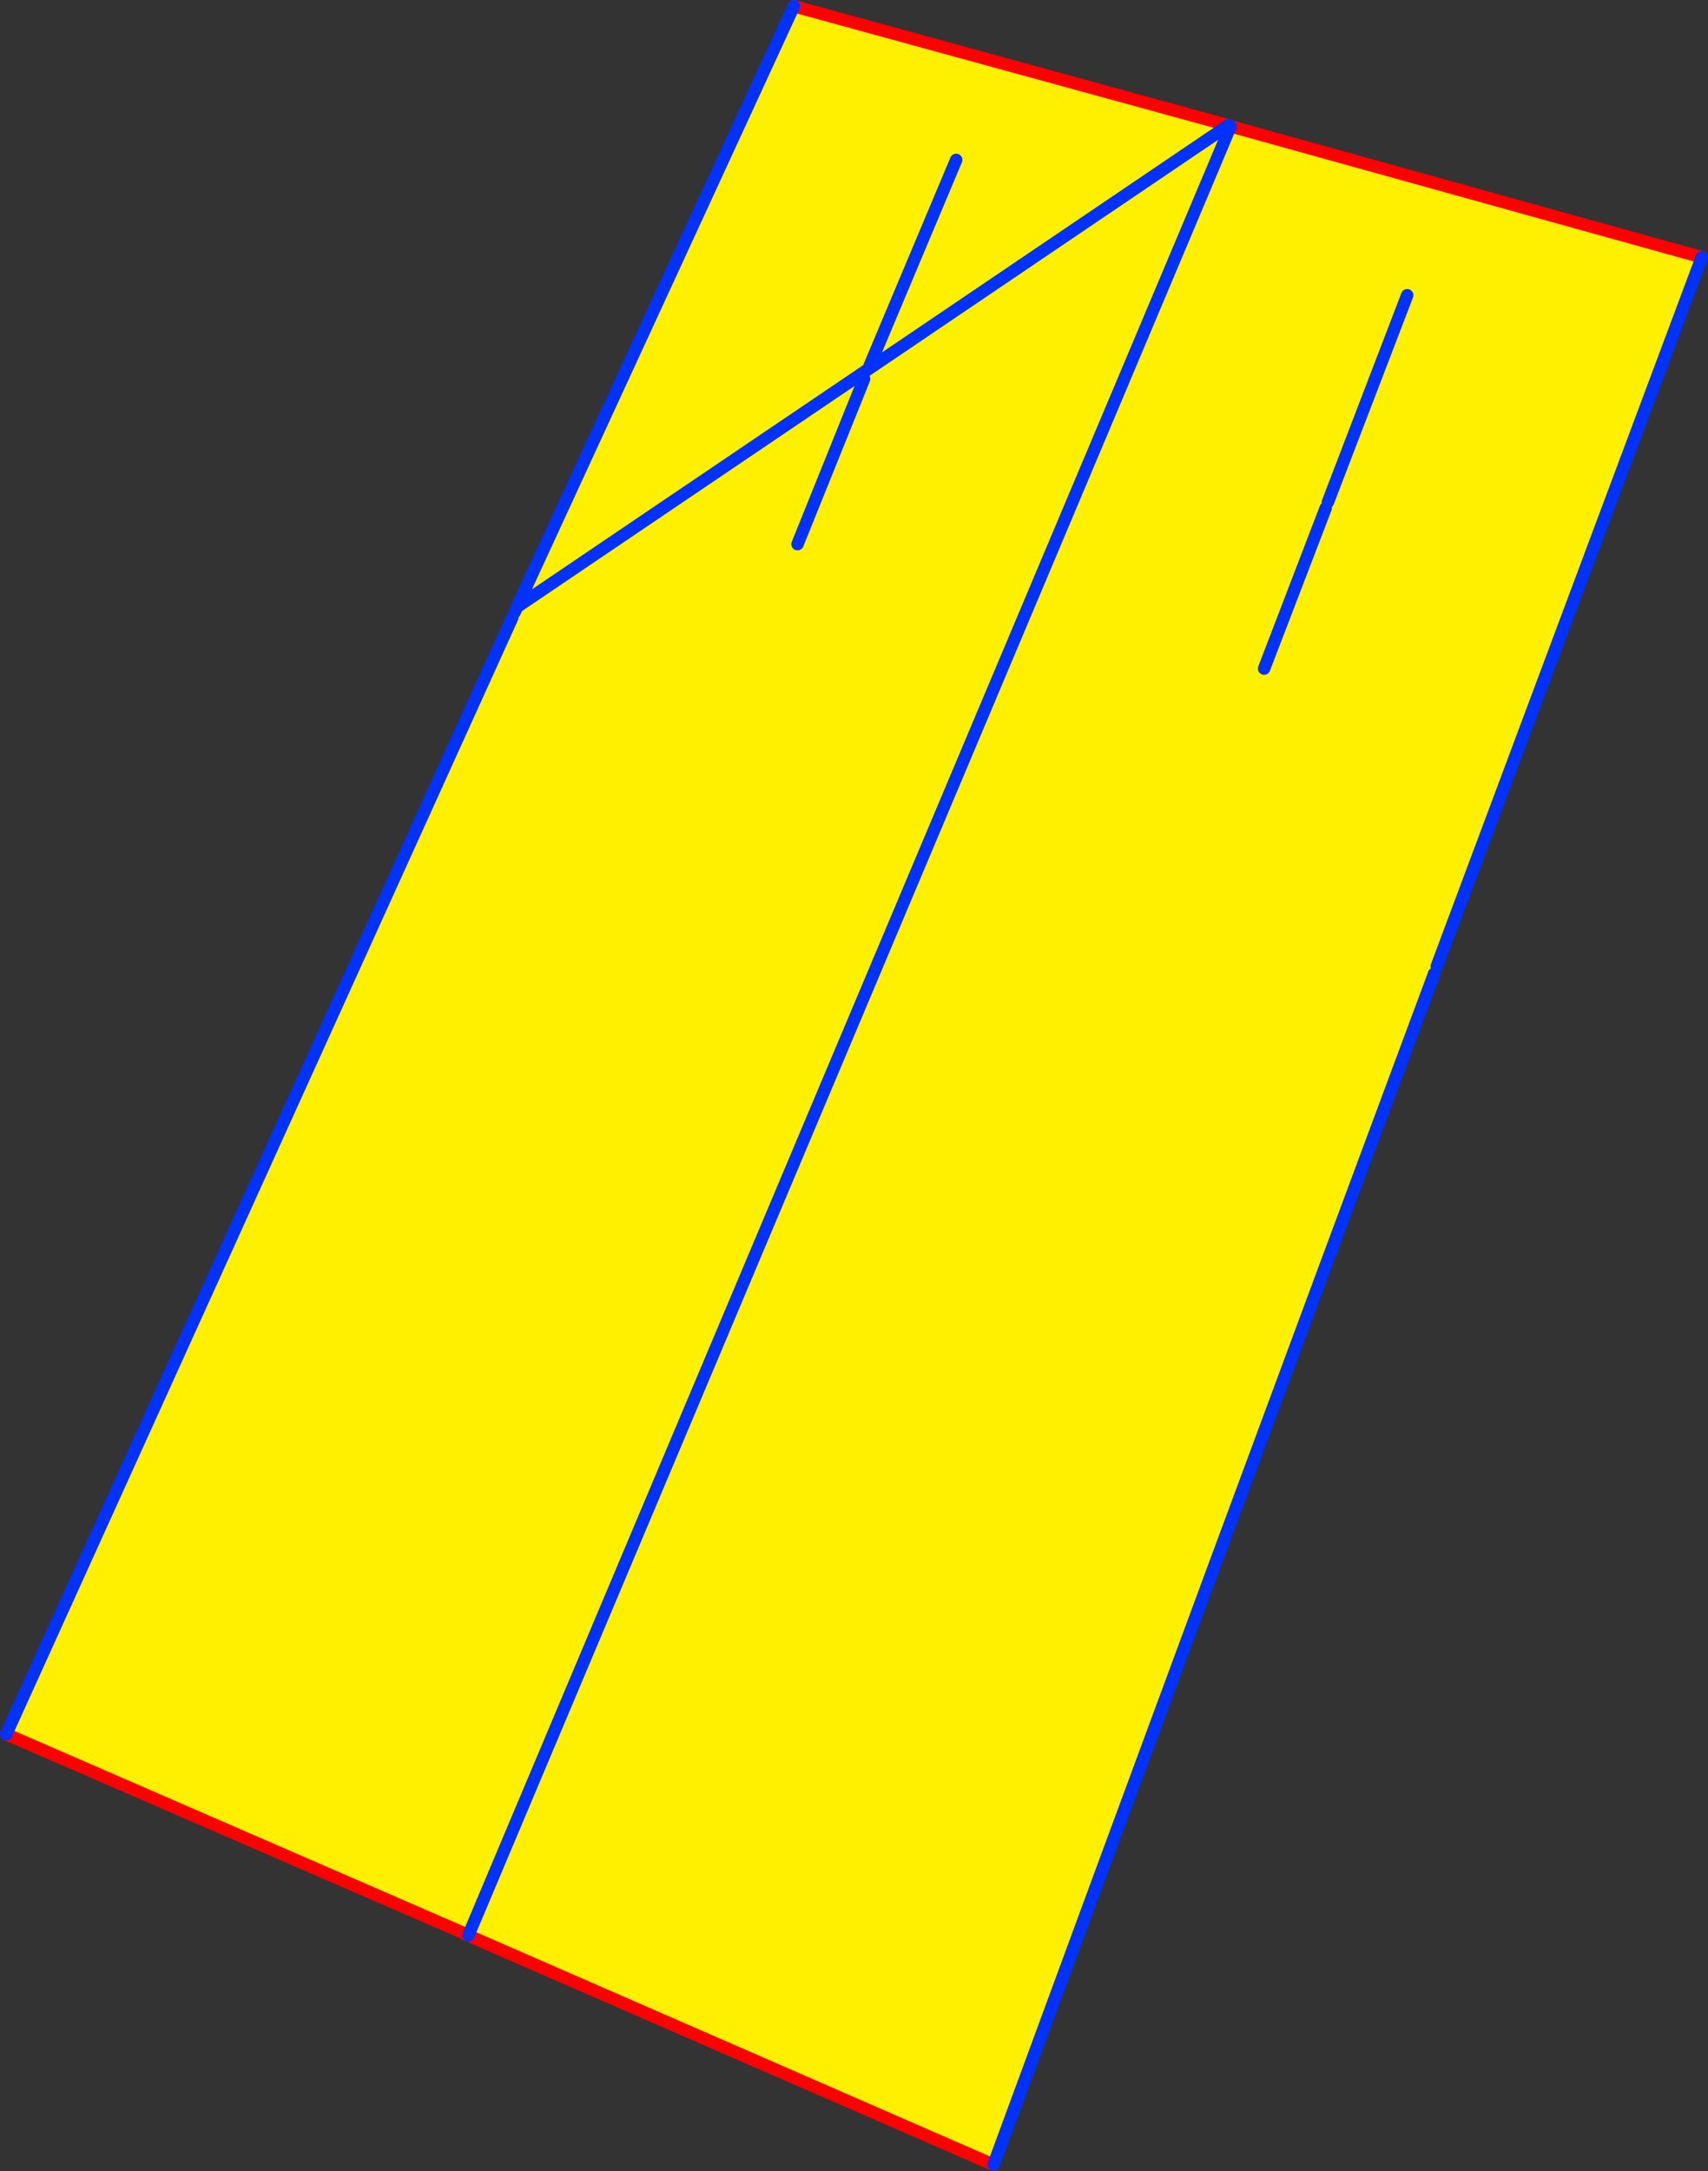 <?xml version="1.0" encoding="UTF-8" standalone="no"?>
<svg xmlns:xlink="http://www.w3.org/1999/xlink" height="348.9px" width="274.55px" xmlns="http://www.w3.org/2000/svg">
  <rect width="100%" height="100%" fill="#333333" stroke="none"/>
  <g transform="matrix(1.0, 0.0, 0.0, 1.0, -203.45, -112.95)">
    <path d="M401.15 133.5 L401.25 133.25 477.0 154.3 434.4 268.25 433.7 268.45 433.95 269.45 433.95 269.5 Q398.35 365.1 363.15 460.85 L279.5 424.35 278.75 423.95 204.45 391.65 285.8 212.2 286.15 211.4 286.55 210.55 286.55 210.5 343.0 172.3 400.9 133.1 343.0 172.3 286.55 210.5 331.05 113.95 400.9 133.1 401.15 133.5 278.75 423.95 401.15 133.5 M343.0 172.3 L357.15 138.65 343.0 172.3 M416.9 193.65 L429.65 160.4 416.9 193.65 M331.65 200.4 L342.35 173.85 331.65 200.4 M406.65 220.4 L416.55 194.6 406.65 220.4" fill="#fff000" fill-rule="evenodd" stroke="none"/>
    <path d="M401.25 133.25 L401.25 133.2 401.05 133.15 400.9 133.1 331.05 113.95 M204.45 391.65 L278.75 423.95 M401.25 133.25 L477.0 154.3 M363.15 460.85 L279.5 424.35" fill="none" stroke="#ff0000" stroke-linecap="round" stroke-linejoin="round" stroke-width="2.0"/>
    <path d="M401.05 133.15 L401.15 133.5 401.25 133.25 M400.9 133.1 L343.0 172.3 286.55 210.5 286.55 210.55 286.15 211.4 M285.8 212.2 L204.45 391.65 M278.75 423.95 L401.15 133.5 M357.15 138.65 L343.0 172.3 M429.65 160.4 L416.9 193.65 M477.0 154.3 L434.4 268.25 M433.95 269.45 L433.95 269.5 Q398.35 365.1 363.15 460.85 M416.55 194.6 L406.65 220.4 M342.35 173.85 L331.65 200.4 M286.55 210.5 L331.05 113.95" fill="none" stroke="#0032ff" stroke-linecap="round" stroke-linejoin="round" stroke-width="2.0"/>
  </g>
</svg>
